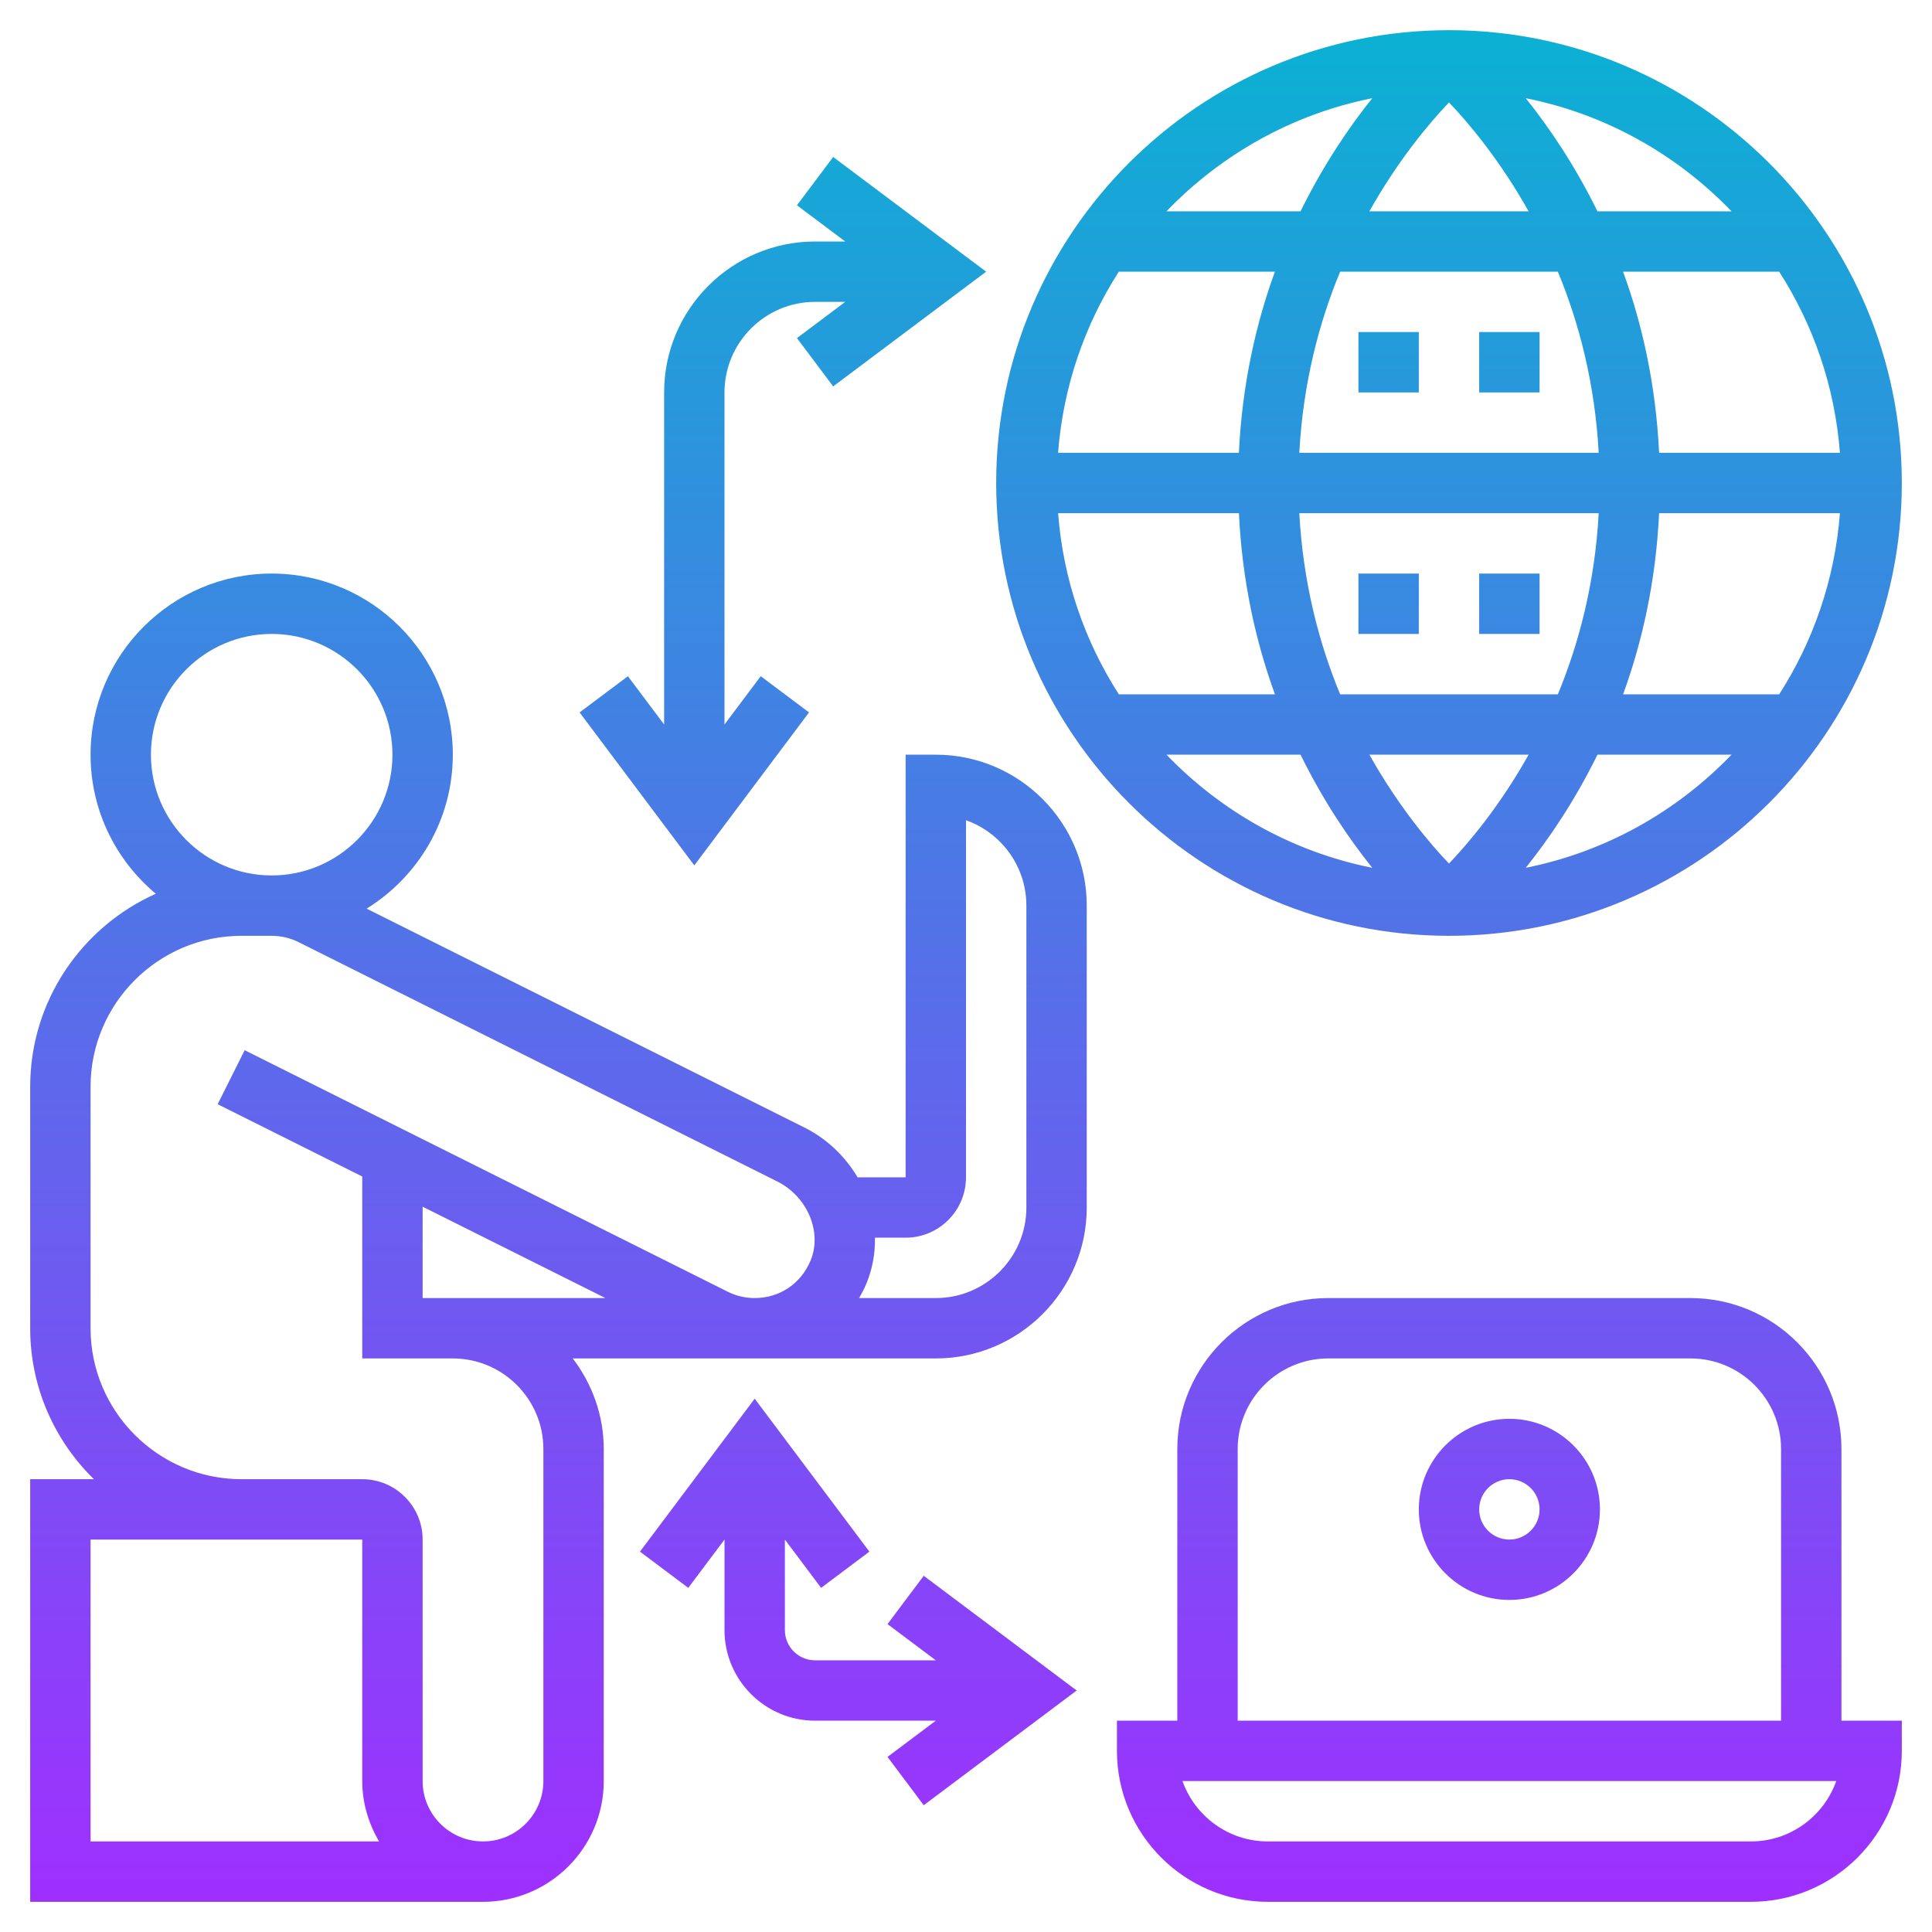 <svg id="Layer_5" enable-background="new 0 0 64 64" height="512" viewBox="0 0 64 64" width="512" xmlns="http://www.w3.org/2000/svg" xmlns:xlink="http://www.w3.org/1999/xlink"><linearGradient id="SVGID_1_" gradientUnits="userSpaceOnUse" x1="32" x2="32" y1="63" y2="1"><stop offset="0" stop-color="#9f2fff"/><stop offset="1" stop-color="#0bb1d3"/></linearGradient><path d="m31 25h-1v14h-1.592c-.404-.683-1.001-1.269-1.766-1.652l-14.497-7.248c1.71-1.058 2.855-2.945 2.855-5.1 0-3.309-2.691-6-6-6s-6 2.691-6 6c0 1.85.842 3.505 2.162 4.607-2.448 1.091-4.162 3.544-4.162 6.393v8c0 1.958.81 3.728 2.111 5h-2.111v14h15c2.206 0 4-1.794 4-4v-11c0-1.13-.391-2.162-1.026-3h12.026c2.757 0 5-2.243 5-5v-10c0-2.757-2.243-5-5-5zm-22-4c2.206 0 4 1.794 4 4s-1.794 4-4 4-4-1.794-4-4 1.794-4 4-4zm-6 30h5 2 2v8c0 .732.212 1.409.556 2h-9.556zm15-3v11c0 1.103-.897 2-2 2s-2-.897-2-2v-8c0-1.103-.897-2-2-2h-2-2c-2.757 0-5-2.243-5-5v-8c0-2.757 2.243-5 5-5h1c.308 0 .616.072.89.209l15.857 7.928c1 .5 1.496 1.677 1.104 2.621-.317.766-1.027 1.242-1.852 1.242-.307 0-.615-.072-.889-.209l-16.005-8.002-.895 1.789 4.79 2.395v6.027h1 2c1.654 0 3 1.346 3 3zm2.055-5h-5.055-1v-3.027zm13.945-3c0 1.654-1.346 3-3 3h-2.541c.088-.153.171-.309.24-.476.205-.495.294-1.012.285-1.524h1.016c1.103 0 2-.897 2-2v-11.829c1.164.413 2 1.525 2 2.829zm14-39c-8.271 0-15 6.729-15 15s6.729 15 15 15 15-6.729 15-15-6.729-15-15-15zm0 27.607c-.644-.675-1.673-1.891-2.637-3.607h5.275c-.965 1.717-1.994 2.932-2.638 3.607zm-3.606-5.607c-.699-1.687-1.228-3.697-1.353-6h9.918c-.124 2.303-.654 4.313-1.353 6zm-9.343-6h5.99c.108 2.268.563 4.272 1.193 6h-5.171c-1.129-1.758-1.844-3.802-2.012-6zm12.949-13.607c.644.675 1.674 1.891 2.637 3.607h-5.275c.964-1.716 1.994-2.932 2.638-3.607zm3.606 5.607c.699 1.687 1.228 3.697 1.353 6h-9.918c.124-2.303.654-4.313 1.353-6zm-10.566 6h-5.99c.169-2.198.883-4.242 2.012-6h5.171c-.63 1.728-1.085 3.732-1.193 6zm13.92 2h5.99c-.169 2.198-.883 4.242-2.012 6h-5.171c.63-1.728 1.085-3.732 1.193-6zm0-2c-.108-2.268-.563-4.272-1.193-6h5.171c1.129 1.758 1.844 3.802 2.012 6zm2.399-8h-4.441c-.767-1.56-1.625-2.811-2.376-3.747 2.652.528 5.011 1.869 6.817 3.747zm-11.901-3.747c-.751.936-1.608 2.187-2.376 3.747h-4.441c1.806-1.878 4.165-3.219 6.817-3.747zm-6.817 21.747h4.441c.767 1.56 1.625 2.811 2.376 3.747-2.652-.528-5.011-1.869-6.817-3.747zm11.901 3.747c.751-.936 1.609-2.187 2.376-3.747h4.441c-1.806 1.878-4.165 3.219-6.817 3.747zm-5.542-15.747v-2h2v2zm6 0h-2v-2h2zm-6 6h2v2h-2zm6 0v2h-2v-2zm-24-11h1l-1.6-1.2 1.2-1.6 5.067 3.8-5.067 3.8-1.2-1.6 1.6-1.2h-1c-1.654 0-3 1.346-3 3v11l1.2-1.6 1.6 1.199-3.8 5.068-3.8-5.067 1.6-1.199 1.2 1.599v-11c0-2.757 2.243-5 5-5zm3.6 44.2 5.066 3.8-5.066 3.8-1.2-1.6 1.6-1.2h-4c-1.654 0-3-1.346-3-3v-3l-1.2 1.6-1.6-1.2 3.8-5.067 3.8 5.067-1.6 1.2-1.2-1.6v3c0 .552.449 1 1 1h4l-1.6-1.2zm30.4-4.2c0-2.757-2.243-5-5-5h-12c-2.757 0-5 2.243-5 5v9h-2v1c0 2.757 2.243 5 5 5h16c2.757 0 5-2.243 5-5v-1h-2zm-20 0c0-1.654 1.346-3 3-3h12c1.654 0 3 1.346 3 3v9h-18zm17 13h-16c-1.304 0-2.416-.836-2.829-2h21.657c-.412 1.164-1.524 2-2.828 2zm-8-14c-1.654 0-3 1.346-3 3s1.346 3 3 3 3-1.346 3-3-1.346-3-3-3zm0 4c-.551 0-1-.448-1-1s.449-1 1-1 1 .448 1 1-.449 1-1 1z" fill="url(#SVGID_1_)"/></svg>
